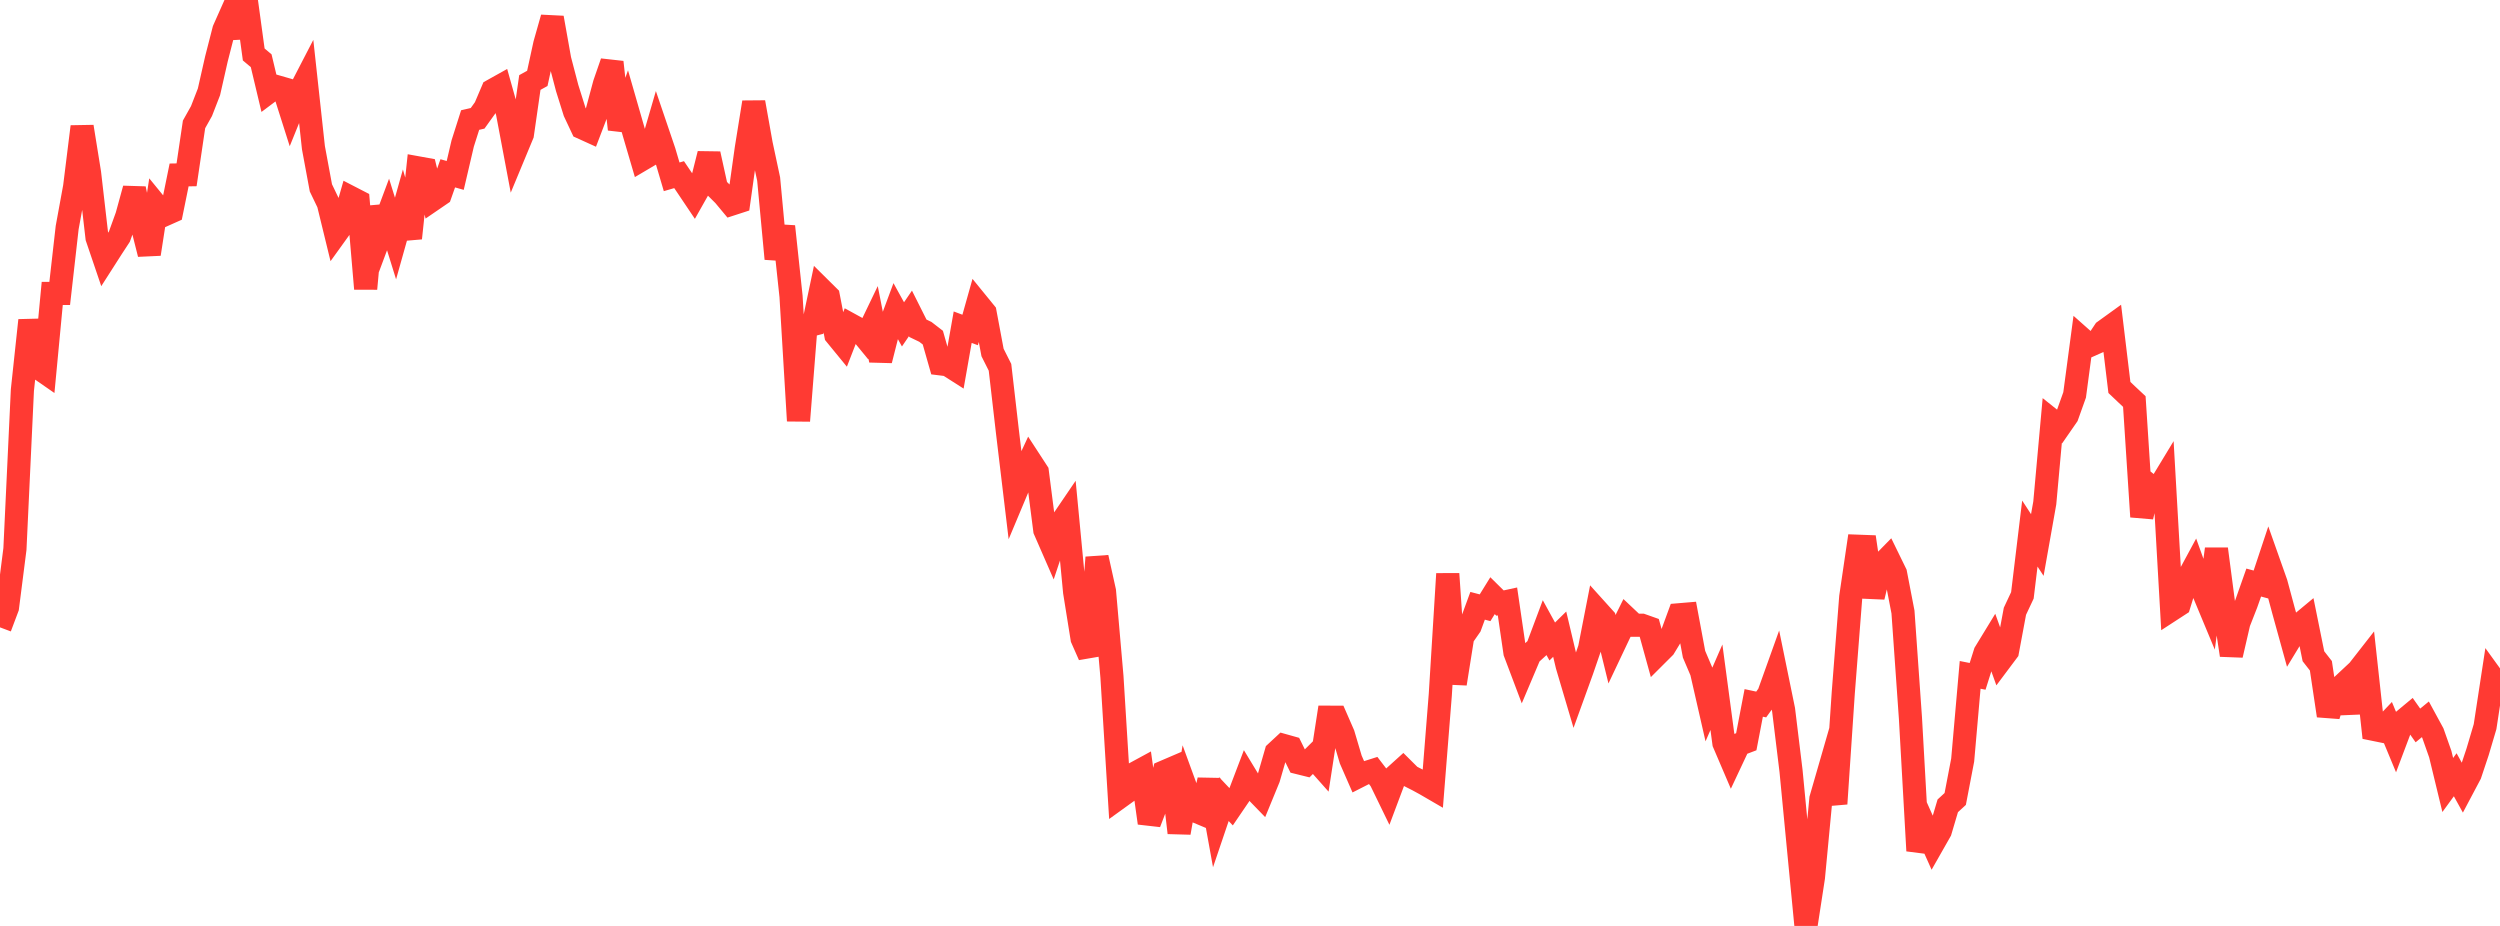 <?xml version="1.0" standalone="no"?>
<!DOCTYPE svg PUBLIC "-//W3C//DTD SVG 1.1//EN" "http://www.w3.org/Graphics/SVG/1.1/DTD/svg11.dtd">

<svg width="135" height="50" viewBox="0 0 135 50" preserveAspectRatio="none" 
  xmlns="http://www.w3.org/2000/svg"
  xmlns:xlink="http://www.w3.org/1999/xlink">


<polyline points="0.0, 33.877 0.403, 32.806 0.806, 29.647 1.209, 21.066 1.612, 17.299 2.015, 19.822 2.418, 20.101 2.821, 15.846 3.224, 15.846 3.627, 12.289 4.03, 10.088 4.433, 6.84 4.836, 9.34 5.239, 12.834 5.642, 14.021 6.045, 13.391 6.448, 12.775 6.851, 11.66 7.254, 10.191 7.657, 12.118 8.06, 13.718 8.463, 11.112 8.866, 11.605 9.269, 11.425 9.672, 9.447 10.075, 9.44 10.478, 6.717 10.881, 5.998 11.284, 4.96 11.687, 3.182 12.09, 1.61 12.493, 0.703 12.896, 1.994 13.299, 0.0 13.701, 2.941 14.104, 3.28 14.507, 4.973 14.91, 4.671 15.313, 4.787 15.716, 6.055 16.119, 5.059 16.522, 4.28 16.925, 7.974 17.328, 10.145 17.731, 10.984 18.134, 12.637 18.537, 12.077 18.94, 10.665 19.343, 10.873 19.746, 15.591 20.149, 11.185 20.552, 12.661 20.955, 11.582 21.358, 12.88 21.761, 11.446 22.164, 12.861 22.567, 9.064 22.97, 9.137 23.373, 10.777 23.776, 10.501 24.179, 9.359 24.582, 9.473 24.985, 7.749 25.388, 6.482 25.791, 6.389 26.194, 5.827 26.597, 4.881 27.0, 4.656 27.403, 6.092 27.806, 8.228 28.209, 7.257 28.612, 4.455 29.015, 4.233 29.418, 2.383 29.821, 0.96 30.224, 3.216 30.627, 4.755 31.03, 6.039 31.433, 6.897 31.836, 7.08 32.239, 6.024 32.642, 4.524 33.045, 3.358 33.448, 6.981 33.851, 5.842 34.254, 7.242 34.657, 8.616 35.06, 8.378 35.463, 6.995 35.866, 8.181 36.269, 9.548 36.672, 9.431 37.075, 10.028 37.478, 10.628 37.881, 9.914 38.284, 8.31 38.687, 10.14 39.09, 10.541 39.493, 11.025 39.896, 10.894 40.299, 8.023 40.701, 5.524 41.104, 7.78 41.507, 9.67 41.91, 13.974 42.313, 12.229 42.716, 16.004 43.119, 22.723 43.522, 17.621 43.925, 17.517 44.328, 15.607 44.731, 16.006 45.134, 18.085 45.537, 18.577 45.94, 17.538 46.343, 17.759 46.746, 18.25 47.149, 17.412 47.552, 19.457 47.955, 17.869 48.358, 16.785 48.761, 17.516 49.164, 16.924 49.567, 17.727 49.97, 17.921 50.373, 18.232 50.776, 19.647 51.179, 19.697 51.582, 19.954 51.985, 17.668 52.388, 17.819 52.791, 16.387 53.194, 16.882 53.597, 19.034 54.0, 19.835 54.403, 23.328 54.806, 26.694 55.209, 25.733 55.612, 24.865 56.015, 25.484 56.418, 28.625 56.821, 29.548 57.224, 28.339 57.627, 27.746 58.03, 31.969 58.433, 34.482 58.836, 35.394 59.239, 30.103 59.642, 31.923 60.045, 36.542 60.448, 43.055 60.851, 42.764 61.254, 41.776 61.657, 41.557 62.06, 44.441 62.463, 43.39 62.866, 41.68 63.269, 41.507 63.672, 44.969 64.075, 42.658 64.478, 43.763 64.881, 43.932 65.284, 42.119 65.687, 44.341 66.09, 43.151 66.493, 43.578 66.896, 42.986 67.299, 41.927 67.701, 42.59 68.104, 43.005 68.507, 42.023 68.91, 40.63 69.313, 40.256 69.716, 40.369 70.119, 41.187 70.522, 41.287 70.925, 40.886 71.328, 41.34 71.731, 38.729 72.134, 38.73 72.537, 39.653 72.94, 41.013 73.343, 41.935 73.746, 41.73 74.149, 41.602 74.552, 42.129 74.955, 42.958 75.358, 41.884 75.761, 41.52 76.164, 41.921 76.567, 42.126 76.97, 42.346 77.373, 42.58 77.776, 37.518 78.179, 30.987 78.582, 36.92 78.985, 34.391 79.388, 33.812 79.791, 32.713 80.194, 32.819 80.597, 32.167 81.0, 32.565 81.403, 32.477 81.806, 35.232 82.209, 36.3 82.612, 35.349 83.015, 34.981 83.418, 33.906 83.821, 34.641 84.224, 34.245 84.627, 35.944 85.03, 37.305 85.433, 36.191 85.836, 35.018 86.239, 32.956 86.642, 33.403 87.045, 35.048 87.448, 34.197 87.851, 33.383 88.254, 33.763 88.657, 33.762 89.06, 33.905 89.463, 35.364 89.866, 34.962 90.269, 34.298 90.672, 33.198 91.075, 33.164 91.478, 35.328 91.881, 36.274 92.284, 38.038 92.687, 37.111 93.09, 40.124 93.493, 41.066 93.896, 40.208 94.299, 40.055 94.701, 37.957 95.104, 38.043 95.507, 37.485 95.91, 36.36 96.313, 38.328 96.716, 41.632 97.119, 45.825 97.522, 50.0 97.925, 47.384 98.328, 43.136 98.731, 41.74 99.134, 43.401 99.537, 37.406 99.94, 32.234 100.343, 29.497 100.746, 29.512 101.149, 32.235 101.552, 30.547 101.955, 30.136 102.358, 30.961 102.761, 33.049 103.164, 38.78 103.567, 45.94 103.97, 44.683 104.373, 45.584 104.776, 44.875 105.179, 43.515 105.582, 43.144 105.985, 41.041 106.388, 36.443 106.791, 36.523 107.194, 35.244 107.597, 34.584 108.0, 35.706 108.403, 35.168 108.806, 33.008 109.209, 32.149 109.612, 28.812 110.015, 29.431 110.418, 27.16 110.821, 22.712 111.224, 23.034 111.627, 22.452 112.03, 21.325 112.433, 18.301 112.836, 18.658 113.239, 18.479 113.642, 17.873 114.045, 17.582 114.448, 20.923 114.851, 21.306 115.254, 21.683 115.657, 27.903 116.06, 26.207 116.463, 26.532 116.866, 25.867 117.269, 32.92 117.672, 32.658 118.075, 31.354 118.478, 30.608 118.881, 31.729 119.284, 32.697 119.687, 29.646 120.09, 32.719 120.493, 35.375 120.896, 33.629 121.299, 32.599 121.701, 31.458 122.104, 31.567 122.507, 30.353 122.91, 31.492 123.313, 32.989 123.716, 34.446 124.119, 33.783 124.522, 33.448 124.925, 35.437 125.328, 35.953 125.731, 38.646 126.134, 37.338 126.537, 36.962 126.94, 38.471 127.343, 36.209 127.746, 35.693 128.149, 39.378 128.552, 39.46 128.955, 39.035 129.358, 40.006 129.761, 38.937 130.164, 38.602 130.567, 39.174 130.97, 38.843 131.373, 39.584 131.776, 40.727 132.179, 42.39 132.582, 41.837 132.985, 42.567 133.388, 41.806 133.791, 40.598 134.194, 39.238 134.597, 36.601 135.0, 37.159" fill="none" stroke="#ff3a33" stroke-width="1.25"/>

</svg>